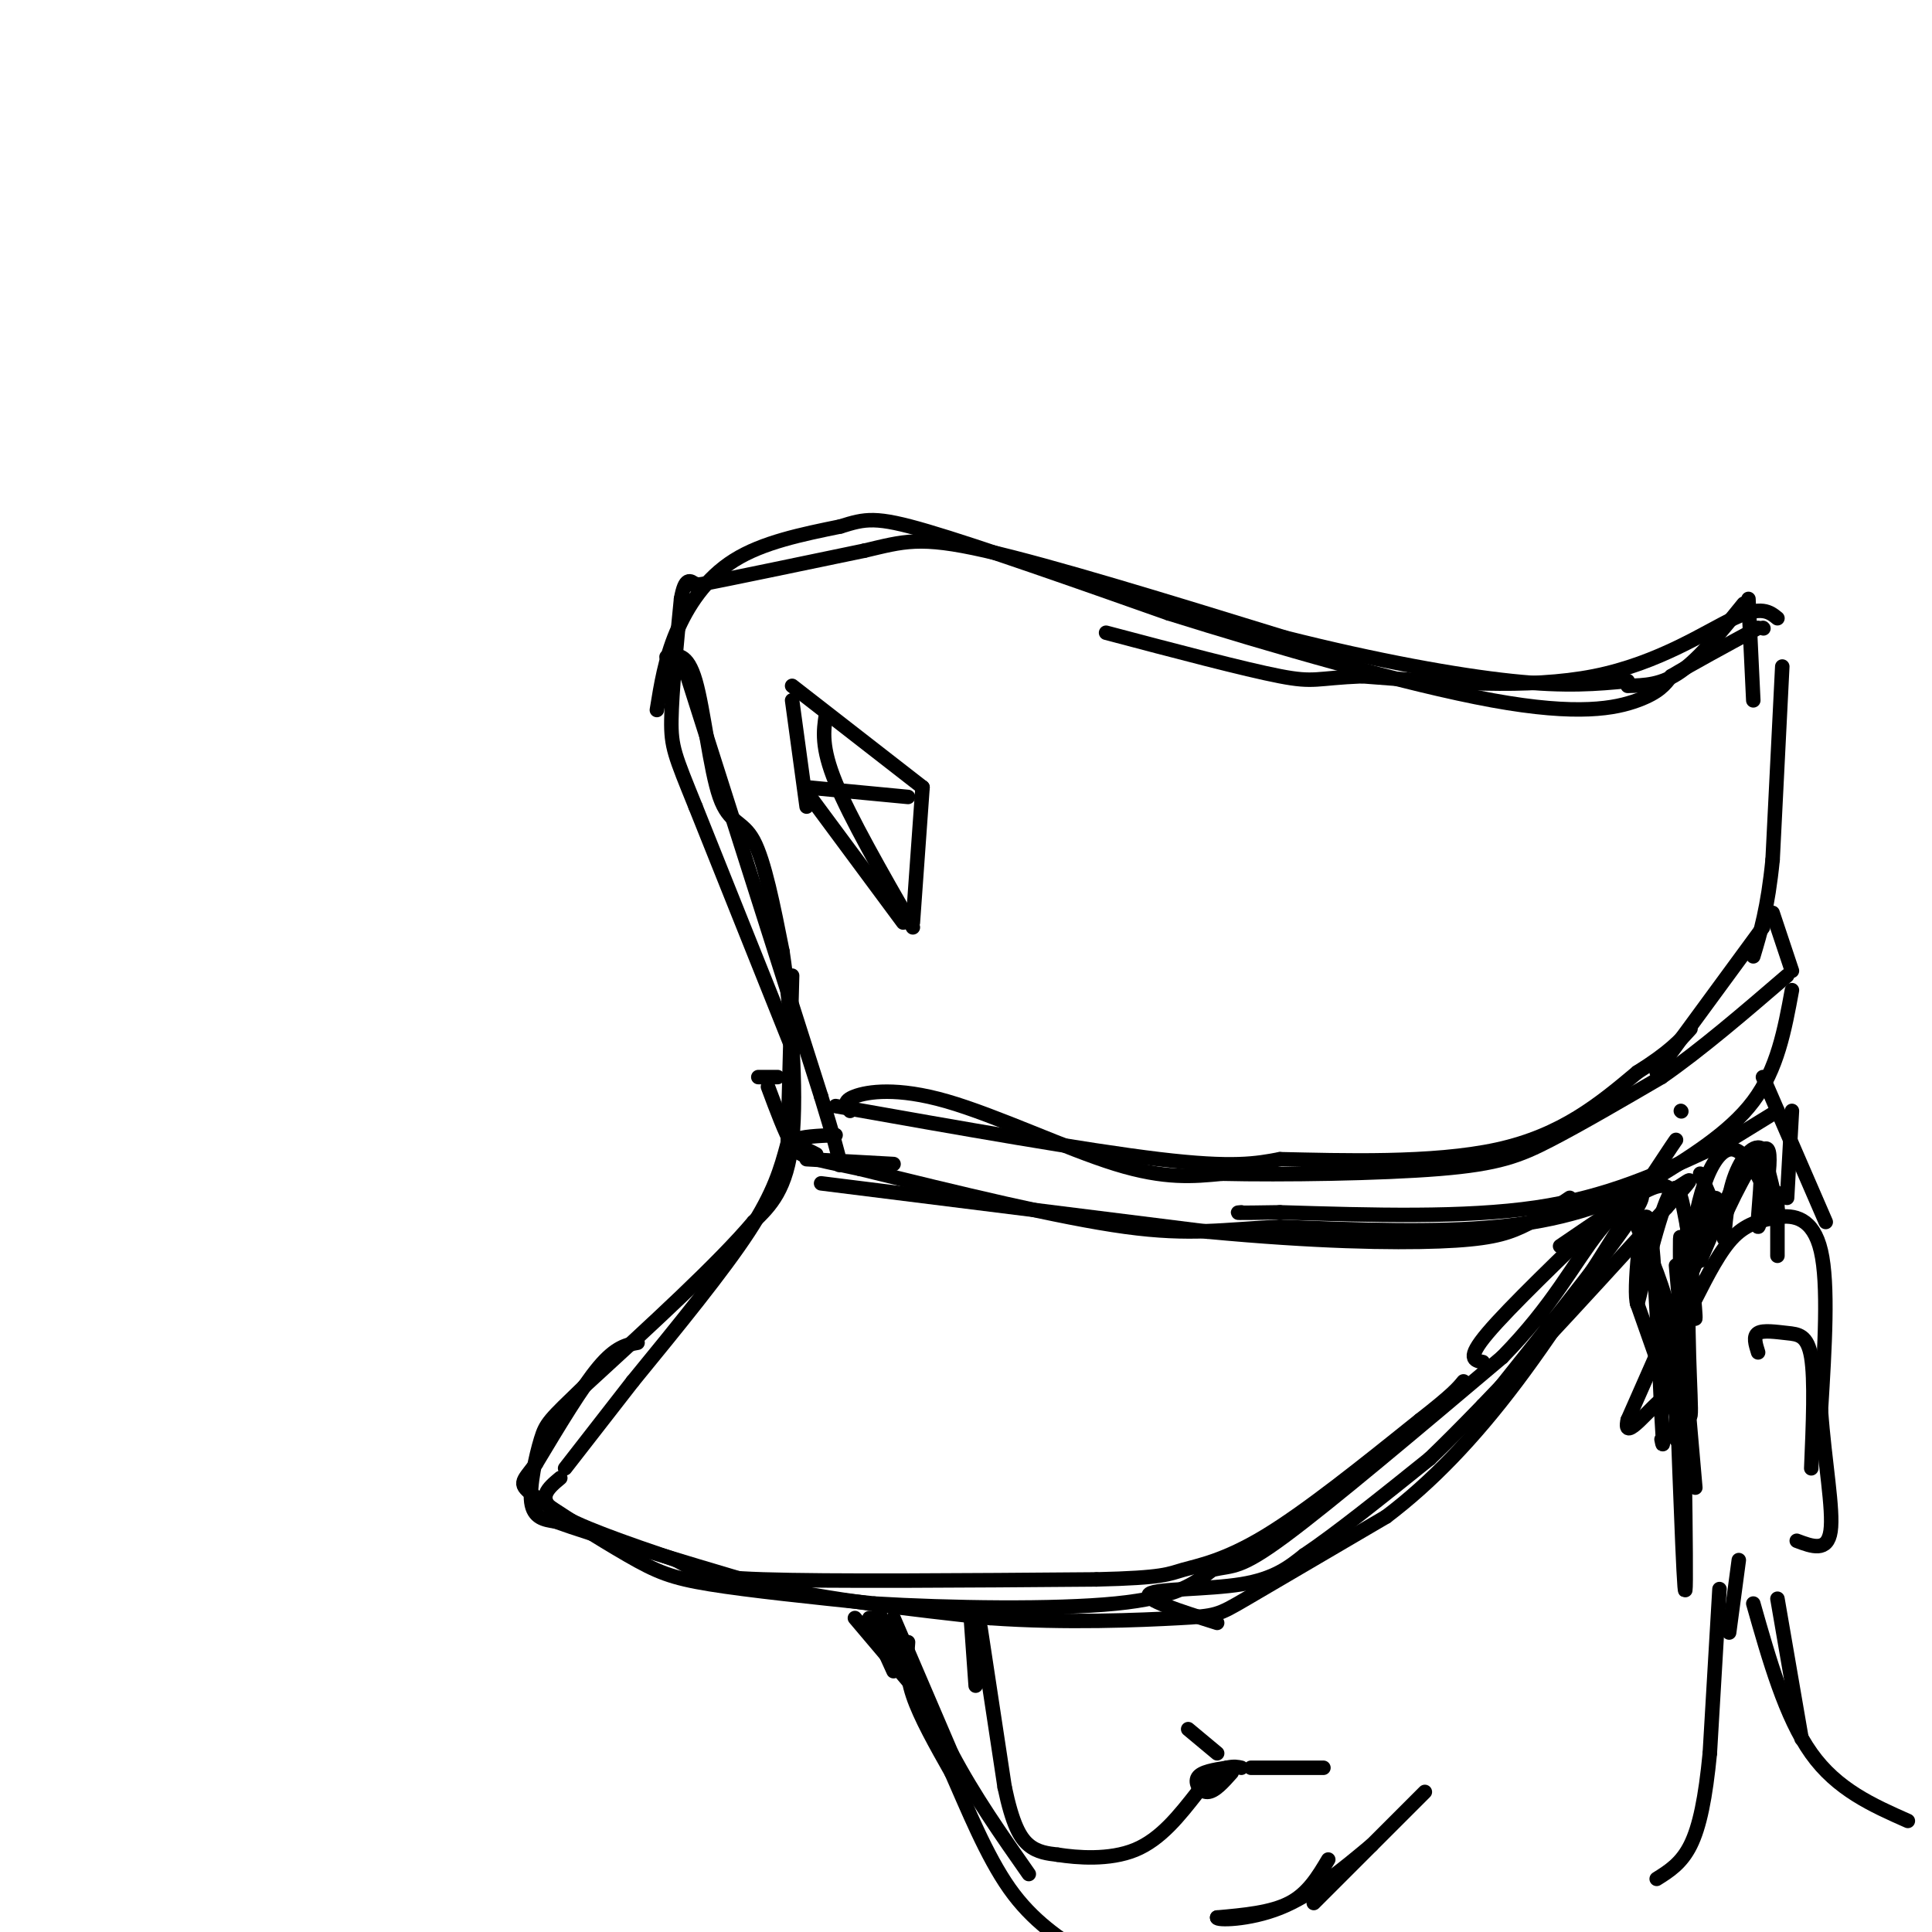 <svg viewBox='0 0 400 400' version='1.1' xmlns='http://www.w3.org/2000/svg' xmlns:xlink='http://www.w3.org/1999/xlink'><g fill='none' stroke='rgb(0,0,0)' stroke-width='3' stroke-linecap='round' stroke-linejoin='round'><path d='M164,217c0.000,0.000 -20.000,-50.000 -20,-50'/><path d='M144,167c-4.311,-10.667 -5.089,-12.333 -5,-18c0.089,-5.667 1.044,-15.333 2,-25'/><path d='M141,124c0.833,-4.667 1.917,-3.833 3,-3'/><path d='M143,121c0.000,0.000 2.000,0.000 2,0'/><path d='M145,121c6.000,-1.167 20.000,-4.083 34,-7'/><path d='M179,114c8.089,-1.889 11.311,-3.111 25,0c13.689,3.111 37.844,10.556 62,18'/><path d='M266,132c19.022,4.800 35.578,7.800 47,9c11.422,1.200 17.711,0.600 24,0'/><path d='M164,202c0.000,0.000 -1.000,38.000 -1,38'/><path d='M163,237c-1.333,4.917 -2.667,9.833 -8,18c-5.333,8.167 -14.667,19.583 -24,31'/><path d='M131,286c-6.333,8.167 -10.167,13.083 -14,18'/><path d='M116,306c-2.500,2.083 -5.000,4.167 -1,7c4.000,2.833 14.500,6.417 25,10'/><path d='M140,323c4.822,2.444 4.378,3.556 18,4c13.622,0.444 41.311,0.222 69,0'/><path d='M227,327c14.119,-0.321 14.917,-1.125 18,-2c3.083,-0.875 8.452,-1.821 17,-7c8.548,-5.179 20.274,-14.589 32,-24'/><path d='M294,294c6.833,-5.333 7.917,-6.667 9,-8'/><path d='M170,245c0.000,0.000 80.000,10.000 80,10'/><path d='M250,255c22.345,2.107 38.208,2.375 48,2c9.792,-0.375 13.512,-1.393 17,-3c3.488,-1.607 6.744,-3.804 10,-6'/><path d='M307,282c-1.750,-0.333 -3.500,-0.667 1,-6c4.500,-5.333 15.250,-15.667 26,-26'/><path d='M173,229c25.833,4.583 51.667,9.167 67,11c15.333,1.833 20.167,0.917 25,0'/><path d='M265,240c12.600,0.267 31.600,0.933 45,-2c13.400,-2.933 21.200,-9.467 29,-16'/><path d='M339,222c6.667,-4.167 8.833,-6.583 11,-9'/><path d='M337,142c3.500,-0.083 7.000,-0.167 11,-3c4.000,-2.833 8.500,-8.417 13,-14'/><path d='M362,124c0.000,0.000 1.000,21.000 1,21'/><path d='M369,138c0.000,0.000 -2.000,40.000 -2,40'/><path d='M367,178c-1.000,10.000 -2.500,15.000 -4,20'/><path d='M343,222c0.000,0.000 22.000,-30.000 22,-30'/><path d='M367,189c0.000,0.000 4.000,12.000 4,12'/><path d='M371,205c-1.500,8.167 -3.000,16.333 -8,23c-5.000,6.667 -13.500,11.833 -22,17'/><path d='M341,245c-8.311,4.644 -18.089,7.756 -31,9c-12.911,1.244 -28.956,0.622 -45,0'/><path d='M265,254c-11.667,0.533 -18.333,1.867 -32,0c-13.667,-1.867 -34.333,-6.933 -55,-12'/><path d='M178,242c-11.444,-2.444 -12.556,-2.556 -14,-5c-1.444,-2.444 -3.222,-7.222 -5,-12'/><path d='M157,223c0.000,0.000 4.000,0.000 4,0'/><path d='M167,167c0.000,0.000 -3.000,-22.000 -3,-22'/><path d='M164,142c0.000,0.000 27.000,21.000 27,21'/><path d='M191,163c0.000,0.000 -2.000,28.000 -2,28'/><path d='M167,164c0.000,0.000 20.000,27.000 20,27'/><path d='M136,147c0.844,-5.244 1.689,-10.489 4,-16c2.311,-5.511 6.089,-11.289 12,-15c5.911,-3.711 13.956,-5.356 22,-7'/><path d='M174,109c5.200,-1.622 7.200,-2.178 18,1c10.800,3.178 30.400,10.089 50,17'/><path d='M242,127c21.190,6.643 49.167,14.750 67,18c17.833,3.250 25.524,1.643 30,0c4.476,-1.643 5.738,-3.321 7,-5'/><path d='M346,140c4.167,-2.500 11.083,-6.250 18,-10'/><path d='M365,130c0.000,0.000 0.100,0.100 0.1,0.1'/><path d='M138,136c2.143,-0.470 4.286,-0.940 6,5c1.714,5.940 3.000,18.292 5,24c2.000,5.708 4.714,4.774 7,9c2.286,4.226 4.143,13.613 6,23'/><path d='M162,197c1.733,11.489 3.067,28.711 2,39c-1.067,10.289 -4.533,13.644 -8,17'/><path d='M156,253c-7.167,8.500 -21.083,21.250 -35,34'/><path d='M121,287c-7.274,7.024 -7.958,7.583 -9,11c-1.042,3.417 -2.440,9.690 -2,13c0.440,3.310 2.720,3.655 5,4'/><path d='M115,315c7.833,2.833 24.917,7.917 42,13'/><path d='M157,328c15.000,3.333 31.500,5.167 48,7'/><path d='M205,335c15.762,1.119 31.167,0.417 39,0c7.833,-0.417 8.095,-0.548 14,-4c5.905,-3.452 17.452,-10.226 29,-17'/><path d='M287,314c9.311,-7.044 18.089,-16.156 27,-28c8.911,-11.844 17.956,-26.422 27,-41'/><path d='M341,245c5.500,-8.333 5.750,-8.667 6,-9'/><path d='M348,230c0.000,0.000 0.100,0.100 0.1,0.1'/><path d='M177,335c0.000,0.000 11.000,13.000 11,13'/><path d='M180,335c0.000,0.000 5.000,11.000 5,11'/><path d='M181,335c0.000,0.000 5.000,9.000 5,9'/><path d='M182,334c0.000,0.000 11.000,24.000 11,24'/><path d='M201,335c0.000,0.000 1.000,14.000 1,14'/><path d='M203,337c0.000,0.000 5.000,33.000 5,33'/><path d='M208,370c1.622,7.711 3.178,10.489 5,12c1.822,1.511 3.911,1.756 6,2'/><path d='M219,384c3.911,0.622 10.689,1.178 16,-1c5.311,-2.178 9.156,-7.089 13,-12'/><path d='M248,371c2.667,-2.500 2.833,-2.750 3,-3'/><path d='M351,269c2.583,-5.083 5.167,-10.167 8,-13c2.833,-2.833 5.917,-3.417 9,-4'/><path d='M368,252c3.400,-0.533 7.400,0.133 9,7c1.600,6.867 0.800,19.933 0,33'/><path d='M377,292c0.756,10.600 2.644,20.600 2,25c-0.644,4.400 -3.822,3.200 -7,2'/><path d='M360,323c0.000,0.000 -2.000,15.000 -2,15'/><path d='M356,329c0.000,0.000 -2.000,34.000 -2,34'/><path d='M354,363c-0.889,9.200 -2.111,15.200 -4,19c-1.889,3.800 -4.444,5.400 -7,7'/><path d='M272,394c0.000,0.000 23.000,-23.000 23,-23'/><path d='M275,385c-2.083,3.500 -4.167,7.000 -8,9c-3.833,2.000 -9.417,2.500 -15,3'/><path d='M252,397c-0.289,0.600 6.489,0.600 13,-2c6.511,-2.600 12.756,-7.800 19,-13'/><path d='M255,367c-1.756,1.978 -3.511,3.956 -5,4c-1.489,0.044 -2.711,-1.844 -2,-3c0.711,-1.156 3.356,-1.578 6,-2'/><path d='M254,366c1.500,-0.333 2.250,-0.167 3,0'/><path d='M259,366c0.000,0.000 15.000,0.000 15,0'/><path d='M252,363c0.000,0.000 -6.000,-5.000 -6,-5'/><path d='M365,223c0.000,0.000 13.000,30.000 13,30'/><path d='M371,230c0.000,0.000 -1.000,18.000 -1,18'/><path d='M368,247c0.000,0.000 0.000,13.000 0,13'/><path d='M368,331c0.000,0.000 5.000,29.000 5,29'/><path d='M364,280c-0.530,-1.679 -1.060,-3.357 0,-4c1.060,-0.643 3.708,-0.250 6,0c2.292,0.250 4.226,0.357 5,5c0.774,4.643 0.387,13.821 0,23'/><path d='M339,254c2.833,6.333 5.667,12.667 7,20c1.333,7.333 1.167,15.667 1,24'/><path d='M347,262c0.000,0.000 4.000,46.000 4,46'/><path d='M339,270c4.333,12.333 8.667,24.667 10,28c1.333,3.333 -0.333,-2.333 -2,-8'/><path d='M346,270c-0.167,6.667 -0.333,13.333 0,14c0.333,0.667 1.167,-4.667 2,-10'/><path d='M352,243c0.000,0.000 3.000,7.000 3,7'/><path d='M185,241c0.000,0.000 -18.000,-1.000 -18,-1'/><path d='M188,340c-0.250,3.250 -0.500,6.500 1,11c1.500,4.500 4.750,10.250 8,16'/><path d='M197,367c3.200,7.200 7.200,17.200 12,24c4.800,6.800 10.400,10.400 16,14'/><path d='M252,336c-7.733,-2.444 -15.467,-4.889 -14,-6c1.467,-1.111 12.133,-0.889 19,-2c6.867,-1.111 9.933,-3.556 13,-6'/><path d='M270,322c6.500,-4.333 16.250,-12.167 26,-20'/><path d='M296,302c12.500,-12.000 30.750,-32.000 49,-52'/><path d='M345,250c8.107,-8.810 3.875,-4.833 2,-4c-1.875,0.833 -1.393,-1.476 -5,0c-3.607,1.476 -11.304,6.738 -19,12'/><path d='M169,239c-2.333,-1.167 -4.667,-2.333 -4,-3c0.667,-0.667 4.333,-0.833 8,-1'/><path d='M368,128c-1.644,-1.333 -3.289,-2.667 -9,0c-5.711,2.667 -15.489,9.333 -29,12c-13.511,2.667 -30.756,1.333 -48,0'/><path d='M282,140c-9.644,0.400 -9.756,1.400 -17,0c-7.244,-1.400 -21.622,-5.200 -36,-9'/><path d='M171,148c-0.500,3.333 -1.000,6.667 2,14c3.000,7.333 9.500,18.667 16,30'/><path d='M167,163c0.000,0.000 21.000,2.000 21,2'/><path d='M142,139c0.000,0.000 28.000,88.000 28,88'/><path d='M170,227c5.167,16.833 4.083,14.917 3,13'/><path d='M176,230c-0.815,-1.006 -1.631,-2.012 1,-3c2.631,-0.988 8.708,-1.958 19,1c10.292,2.958 24.798,9.845 35,13c10.202,3.155 16.101,2.577 22,2'/><path d='M253,243c12.488,0.286 32.708,0.000 45,-1c12.292,-1.000 16.655,-2.714 23,-6c6.345,-3.286 14.673,-8.143 23,-13'/><path d='M344,223c8.167,-5.667 17.083,-13.333 26,-21'/><path d='M368,230c0.000,0.000 -13.000,8.000 -13,8'/><path d='M354,238c-10.583,4.917 -21.167,9.833 -36,12c-14.833,2.167 -33.917,1.583 -53,1'/><path d='M265,251c-10.167,0.167 -9.083,0.083 -8,0'/><path d='M349,251c1.071,10.673 2.143,21.345 2,22c-0.143,0.655 -1.500,-8.708 0,-16c1.500,-7.292 5.857,-12.512 4,-6c-1.857,6.512 -9.929,24.756 -18,43'/><path d='M337,294c-1.161,5.244 4.938,-3.144 8,-5c3.062,-1.856 3.089,2.822 3,-7c-0.089,-9.822 -0.293,-34.144 0,-23c0.293,11.144 1.084,57.756 1,68c-0.084,10.244 -1.042,-15.878 -2,-42'/><path d='M347,285c0.475,-3.112 2.663,10.108 3,8c0.337,-2.108 -1.178,-19.544 0,-33c1.178,-13.456 5.048,-22.930 9,-22c3.952,0.930 7.986,12.266 9,14c1.014,1.734 -0.993,-6.133 -3,-14'/><path d='M365,238c-1.702,-1.571 -4.458,1.500 -6,6c-1.542,4.500 -1.869,10.429 -2,12c-0.131,1.571 -0.065,-1.214 0,-4'/><path d='M357,252c2.198,-5.088 7.692,-15.807 9,-14c1.308,1.807 -1.571,16.140 -2,16c-0.429,-0.140 1.592,-14.754 0,-16c-1.592,-1.246 -6.796,10.877 -12,23'/><path d='M352,261c-2.622,-0.822 -3.178,-14.378 -5,-15c-1.822,-0.622 -4.911,11.689 -8,24'/><path d='M339,270c-0.933,-2.089 0.733,-19.311 2,-18c1.267,1.311 2.133,21.156 3,41'/><path d='M344,293c0.500,7.667 0.250,6.333 0,5'/><path d='M363,332c3.333,11.750 6.667,23.500 12,31c5.333,7.500 12.667,10.750 20,14'/><path d='M132,278c-2.250,0.417 -4.500,0.833 -8,5c-3.500,4.167 -8.250,12.083 -13,20'/><path d='M111,303c-3.000,4.035 -4.000,4.123 0,7c4.000,2.877 13.000,8.544 19,12c6.000,3.456 9.000,4.702 17,6c8.000,1.298 21.000,2.649 34,4'/><path d='M181,332c15.511,0.933 37.289,1.267 50,0c12.711,-1.267 16.356,-4.133 20,-7'/><path d='M251,325c4.444,-1.000 5.556,0.000 15,-7c9.444,-7.000 27.222,-22.000 45,-37'/><path d='M311,281c10.667,-10.857 14.833,-19.500 20,-26c5.167,-6.500 11.333,-10.857 8,-5c-3.333,5.857 -16.167,21.929 -29,38'/><path d='M310,288c-5.333,6.833 -4.167,4.917 -3,3'/><path d='M185,335c0.000,0.000 12.000,28.000 12,28'/><path d='M197,363c4.667,8.833 10.333,16.917 16,25'/></g>
</svg>